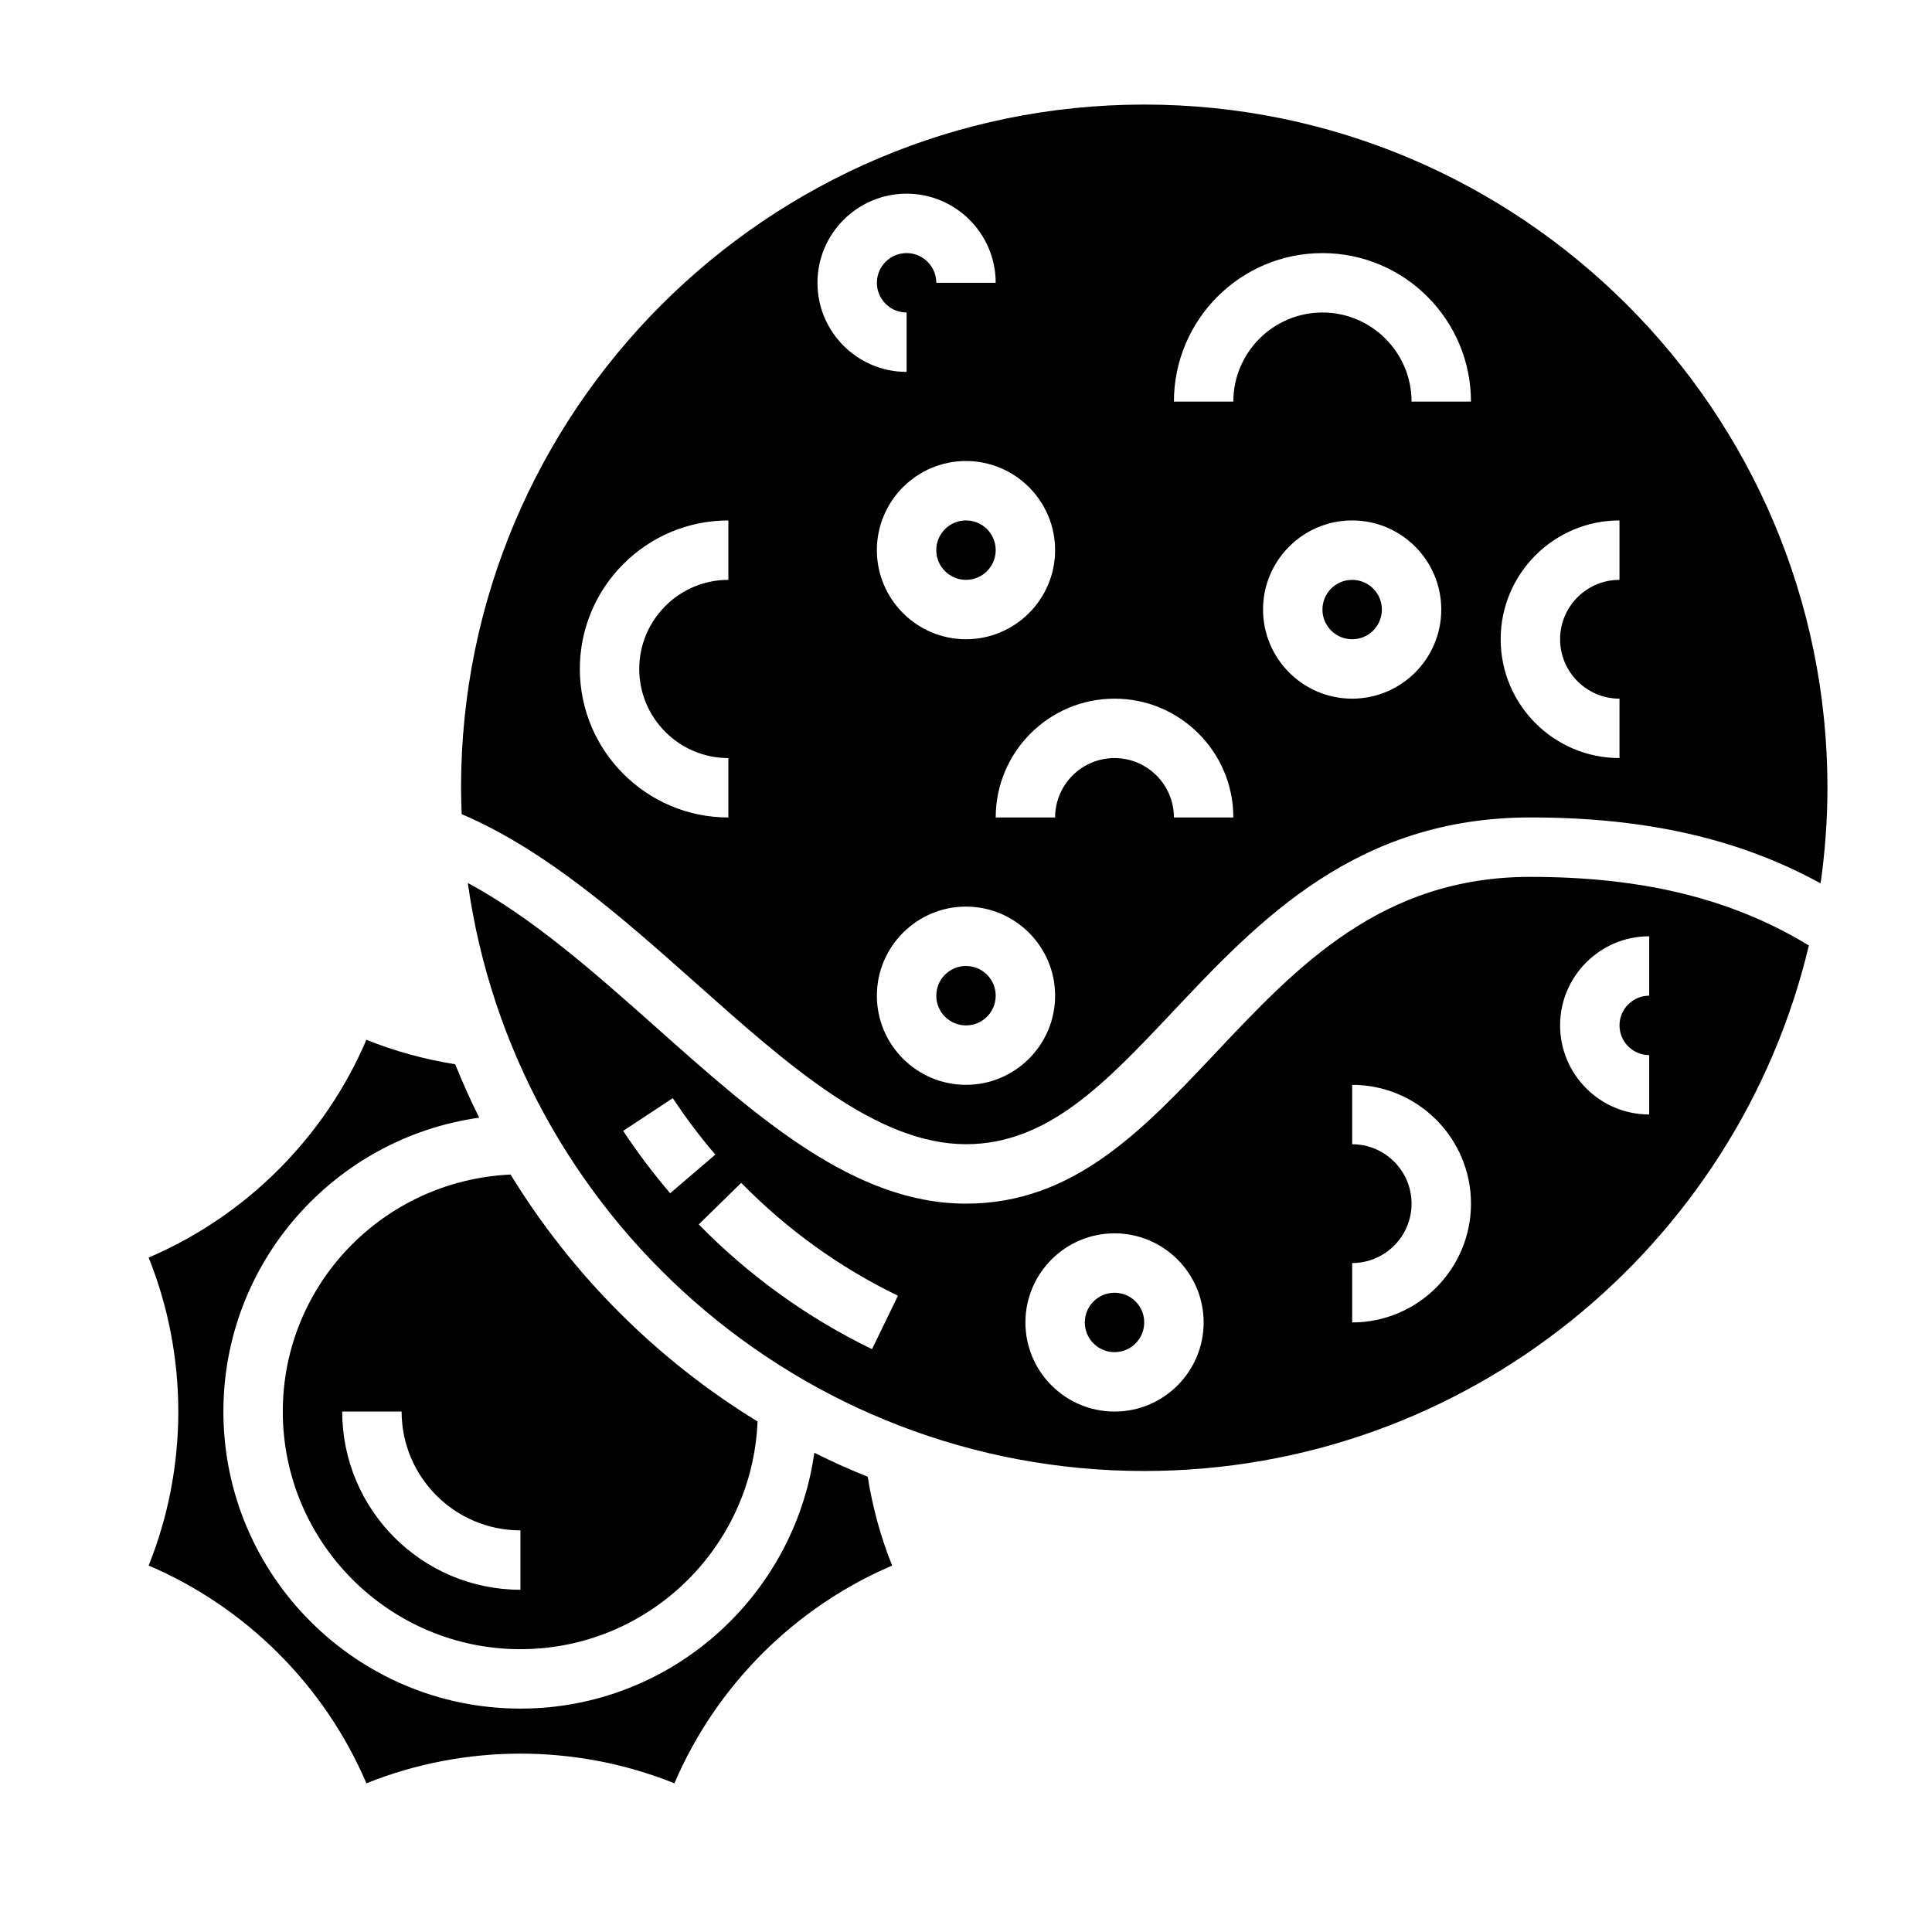 <?xml version="1.0" encoding="UTF-8"?>
<!-- Uploaded to: SVG Repo, www.svgrepo.com, Generator: SVG Repo Mixer Tools -->
<svg fill="#000000" width="800px" height="800px" version="1.1" viewBox="144 144 512 512" xmlns="http://www.w3.org/2000/svg">
 <g>
  <path d="m407.87 407.87c0 4.348-3.523 7.871-7.871 7.871s-7.875-3.523-7.875-7.871 3.527-7.871 7.875-7.871 7.871 3.523 7.871 7.871"/>
  <path d="m510.21 305.54c0 4.348-3.523 7.871-7.871 7.871-4.348 0-7.875-3.523-7.875-7.871s3.527-7.871 7.875-7.871c4.348 0 7.871 3.523 7.871 7.871"/>
  <path d="m407.87 289.79c0 4.348-3.523 7.875-7.871 7.875s-7.875-3.527-7.875-7.875c0-4.348 3.527-7.871 7.875-7.871s7.871 3.523 7.871 7.871"/>
  <path d="m466.2 422.97c-19.391 20.57-37.707 40.008-66.203 40.008-29.629 0-55.207-22.766-82.277-46.863-16.09-14.312-32.629-28.922-49.742-38.117 12.309 87.93 87.973 155.83 179.25 155.83 85.449 0 157.21-59.52 176.14-139.27-20.246-12.32-43.832-18.176-73.801-18.176-39.461 0-61.777 23.68-83.363 46.586zm-157.05 20.727 13.145-8.676c3.426 5.188 7.211 10.219 11.273 14.957l-11.957 10.242c-4.488-5.234-8.684-10.801-12.461-16.523zm65.941 57.844c-17.098-8.297-32.543-19.422-45.91-33.055l11.242-11.02c12.098 12.344 26.07 22.41 41.539 29.922zm64.27 16.539c-13.02 0-23.617-10.598-23.617-23.617 0-13.02 10.598-23.617 23.617-23.617s23.617 10.598 23.617 23.617c0 13.023-10.598 23.617-23.617 23.617zm62.977-23.617v-15.742c8.676 0 15.742-7.062 15.742-15.742 0-8.684-7.07-15.742-15.742-15.742v-15.742c17.367 0 31.488 14.121 31.488 31.488 0 17.359-14.125 31.48-31.488 31.48zm78.719-102.34v15.742c-4.344 0-7.871 3.527-7.871 7.871s3.527 7.871 7.871 7.871v15.742c-13.02 0-23.617-10.598-23.617-23.617 0-13.012 10.598-23.609 23.617-23.609z"/>
  <path d="m447.23 171.71c-99.84 0-181.05 81.223-181.05 181.05 0 2.348 0.094 4.676 0.172 7 22.262 9.492 42.359 27.262 61.836 44.586 24.773 22.051 48.176 42.879 71.816 42.879 21.703 0 37.016-16.246 54.75-35.062 22.766-24.152 48.562-51.531 94.816-51.531 30.566 0 55.316 5.613 76.902 17.477 1.172-8.289 1.82-16.742 1.82-25.348 0-99.832-81.219-181.05-181.06-181.05zm-23.617 118.08c0 13.02-10.598 23.617-23.617 23.617-13.02 0-23.617-10.598-23.617-23.617 0-13.02 10.598-23.617 23.617-23.617 13.023 0.004 23.617 10.598 23.617 23.617zm-86.59 7.875c-13.02 0-23.617 10.598-23.617 23.617s10.598 23.617 23.617 23.617v15.742c-21.703 0-39.359-17.656-39.359-39.359s17.656-39.359 39.359-39.359zm23.613-78.723c0-13.02 10.598-23.617 23.617-23.617 13.02 0 23.617 10.598 23.617 23.617h-15.742c0-4.336-3.527-7.871-7.871-7.871s-7.871 3.535-7.871 7.871c0 4.336 3.527 7.871 7.871 7.871v15.742c-13.023 0.004-23.621-10.594-23.621-23.613zm39.363 212.55c-13.02 0-23.617-10.598-23.617-23.617 0-13.02 10.598-23.617 23.617-23.617s23.617 10.598 23.617 23.617c-0.004 13.02-10.598 23.617-23.617 23.617zm55.102-70.852c0-8.684-7.07-15.742-15.742-15.742-8.684 0-15.742 7.062-15.742 15.742h-15.742c0-17.367 14.121-31.488 31.488-31.488 17.367 0 31.488 14.121 31.488 31.488zm47.234-31.488c-13.02 0-23.617-10.598-23.617-23.617s10.598-23.617 23.617-23.617c13.02 0 23.617 10.598 23.617 23.617-0.004 13.023-10.598 23.617-23.617 23.617zm15.742-78.719c0-13.02-10.598-23.617-23.617-23.617-13.02 0-23.617 10.598-23.617 23.617h-15.742c0-21.703 17.656-39.359 39.359-39.359 21.703 0 39.359 17.656 39.359 39.359zm55.105 47.234c-8.684 0-15.742 7.062-15.742 15.742 0 8.684 7.062 15.742 15.742 15.742v15.742c-17.367 0-31.488-14.121-31.488-31.488 0-17.367 14.121-31.488 31.488-31.488z"/>
  <path d="m281.92 581.05c33.832 0 61.449-26.844 62.844-60.34-26.656-16.32-49.129-38.801-65.457-65.441-33.707 1.555-60.363 29.09-60.363 62.805 0 34.723 28.254 62.977 62.977 62.977zm-31.488-62.977c0 17.367 14.121 31.488 31.488 31.488v15.742c-26.047 0-47.23-21.184-47.23-47.23z"/>
  <path d="m359.8 529c-5.356 38.234-38.188 67.797-77.879 67.797-43.406 0-78.719-35.312-78.719-78.719 0-39.691 29.559-72.523 67.793-77.879-2.305-4.613-4.418-9.344-6.359-14.16-8.086-1.289-15.965-3.434-23.539-6.481-11.027 25.836-31.867 46.672-57.703 57.703 10.477 26.105 10.477 55.562 0 81.625 25.844 11.035 46.672 31.867 57.711 57.711 26.105-10.492 55.578-10.477 81.625 0 11.035-25.844 31.867-46.672 57.703-57.703-3.062-7.574-5.188-15.461-6.481-23.539-4.816-1.938-9.547-4.047-14.152-6.356z"/>
  <path d="m447.23 494.46c0 4.348-3.523 7.875-7.871 7.875s-7.871-3.527-7.871-7.875c0-4.348 3.523-7.871 7.871-7.871s7.871 3.523 7.871 7.871"/>
 </g>
</svg>